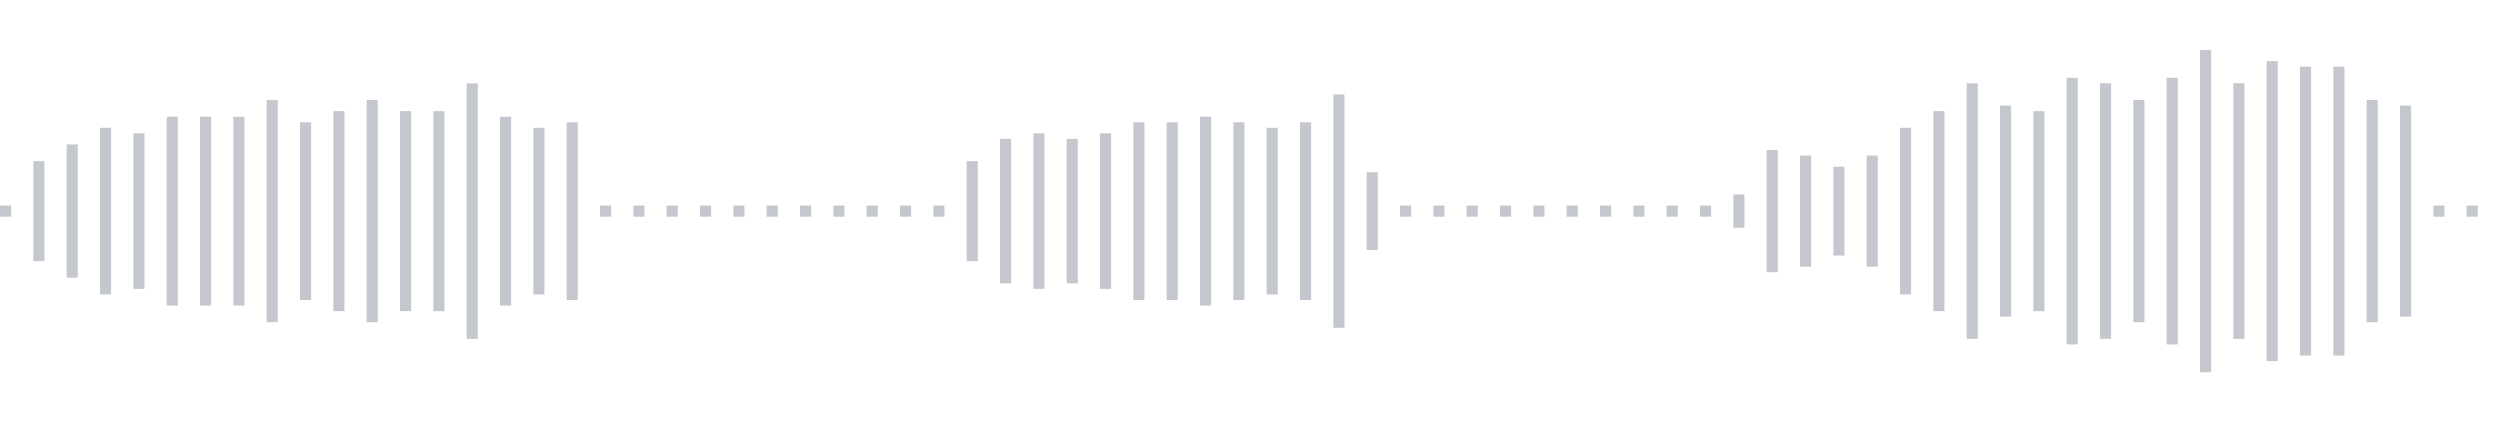 <svg xmlns="http://www.w3.org/2000/svg" xmlns:xlink="http://www.w3/org/1999/xlink" viewBox="0 0 225 38" preserveAspectRatio="none" width="100%" height="100%" fill="#C4C8CE"><g id="waveform-2c77f9f4-5bc9-4430-a5ac-349923b4e68e"><rect x="0" y="18.5" width="1" height="1"/><rect x="3" y="14.5" width="1" height="9"/><rect x="6" y="13.0" width="1" height="12"/><rect x="9" y="11.5" width="1" height="15"/><rect x="12" y="12.0" width="1" height="14"/><rect x="15" y="10.5" width="1" height="17"/><rect x="18" y="10.5" width="1" height="17"/><rect x="21" y="10.5" width="1" height="17"/><rect x="24" y="9.0" width="1" height="20"/><rect x="27" y="11.0" width="1" height="16"/><rect x="30" y="10.0" width="1" height="18"/><rect x="33" y="9.0" width="1" height="20"/><rect x="36" y="10.0" width="1" height="18"/><rect x="39" y="10.0" width="1" height="18"/><rect x="42" y="7.5" width="1" height="23"/><rect x="45" y="10.5" width="1" height="17"/><rect x="48" y="11.5" width="1" height="15"/><rect x="51" y="11.0" width="1" height="16"/><rect x="54" y="18.5" width="1" height="1"/><rect x="57" y="18.5" width="1" height="1"/><rect x="60" y="18.5" width="1" height="1"/><rect x="63" y="18.5" width="1" height="1"/><rect x="66" y="18.5" width="1" height="1"/><rect x="69" y="18.5" width="1" height="1"/><rect x="72" y="18.5" width="1" height="1"/><rect x="75" y="18.5" width="1" height="1"/><rect x="78" y="18.5" width="1" height="1"/><rect x="81" y="18.5" width="1" height="1"/><rect x="84" y="18.5" width="1" height="1"/><rect x="87" y="14.5" width="1" height="9"/><rect x="90" y="12.5" width="1" height="13"/><rect x="93" y="12.0" width="1" height="14"/><rect x="96" y="12.5" width="1" height="13"/><rect x="99" y="12.0" width="1" height="14"/><rect x="102" y="11.0" width="1" height="16"/><rect x="105" y="11.0" width="1" height="16"/><rect x="108" y="10.5" width="1" height="17"/><rect x="111" y="11.0" width="1" height="16"/><rect x="114" y="11.5" width="1" height="15"/><rect x="117" y="11.0" width="1" height="16"/><rect x="120" y="8.5" width="1" height="21"/><rect x="123" y="15.5" width="1" height="7"/><rect x="126" y="18.5" width="1" height="1"/><rect x="129" y="18.5" width="1" height="1"/><rect x="132" y="18.5" width="1" height="1"/><rect x="135" y="18.5" width="1" height="1"/><rect x="138" y="18.5" width="1" height="1"/><rect x="141" y="18.5" width="1" height="1"/><rect x="144" y="18.5" width="1" height="1"/><rect x="147" y="18.5" width="1" height="1"/><rect x="150" y="18.5" width="1" height="1"/><rect x="153" y="18.5" width="1" height="1"/><rect x="156" y="17.5" width="1" height="3"/><rect x="159" y="13.5" width="1" height="11"/><rect x="162" y="14.0" width="1" height="10"/><rect x="165" y="15.0" width="1" height="8"/><rect x="168" y="14.0" width="1" height="10"/><rect x="171" y="11.5" width="1" height="15"/><rect x="174" y="10.0" width="1" height="18"/><rect x="177" y="7.5" width="1" height="23"/><rect x="180" y="9.5" width="1" height="19"/><rect x="183" y="10.0" width="1" height="18"/><rect x="186" y="7.0" width="1" height="24"/><rect x="189" y="7.5" width="1" height="23"/><rect x="192" y="9.0" width="1" height="20"/><rect x="195" y="7.0" width="1" height="24"/><rect x="198" y="4.5" width="1" height="29"/><rect x="201" y="7.5" width="1" height="23"/><rect x="204" y="5.5" width="1" height="27"/><rect x="207" y="6.0" width="1" height="26"/><rect x="210" y="6.0" width="1" height="26"/><rect x="213" y="9.0" width="1" height="20"/><rect x="216" y="9.5" width="1" height="19"/><rect x="219" y="18.5" width="1" height="1"/><rect x="222" y="18.5" width="1" height="1"/></g></svg>
